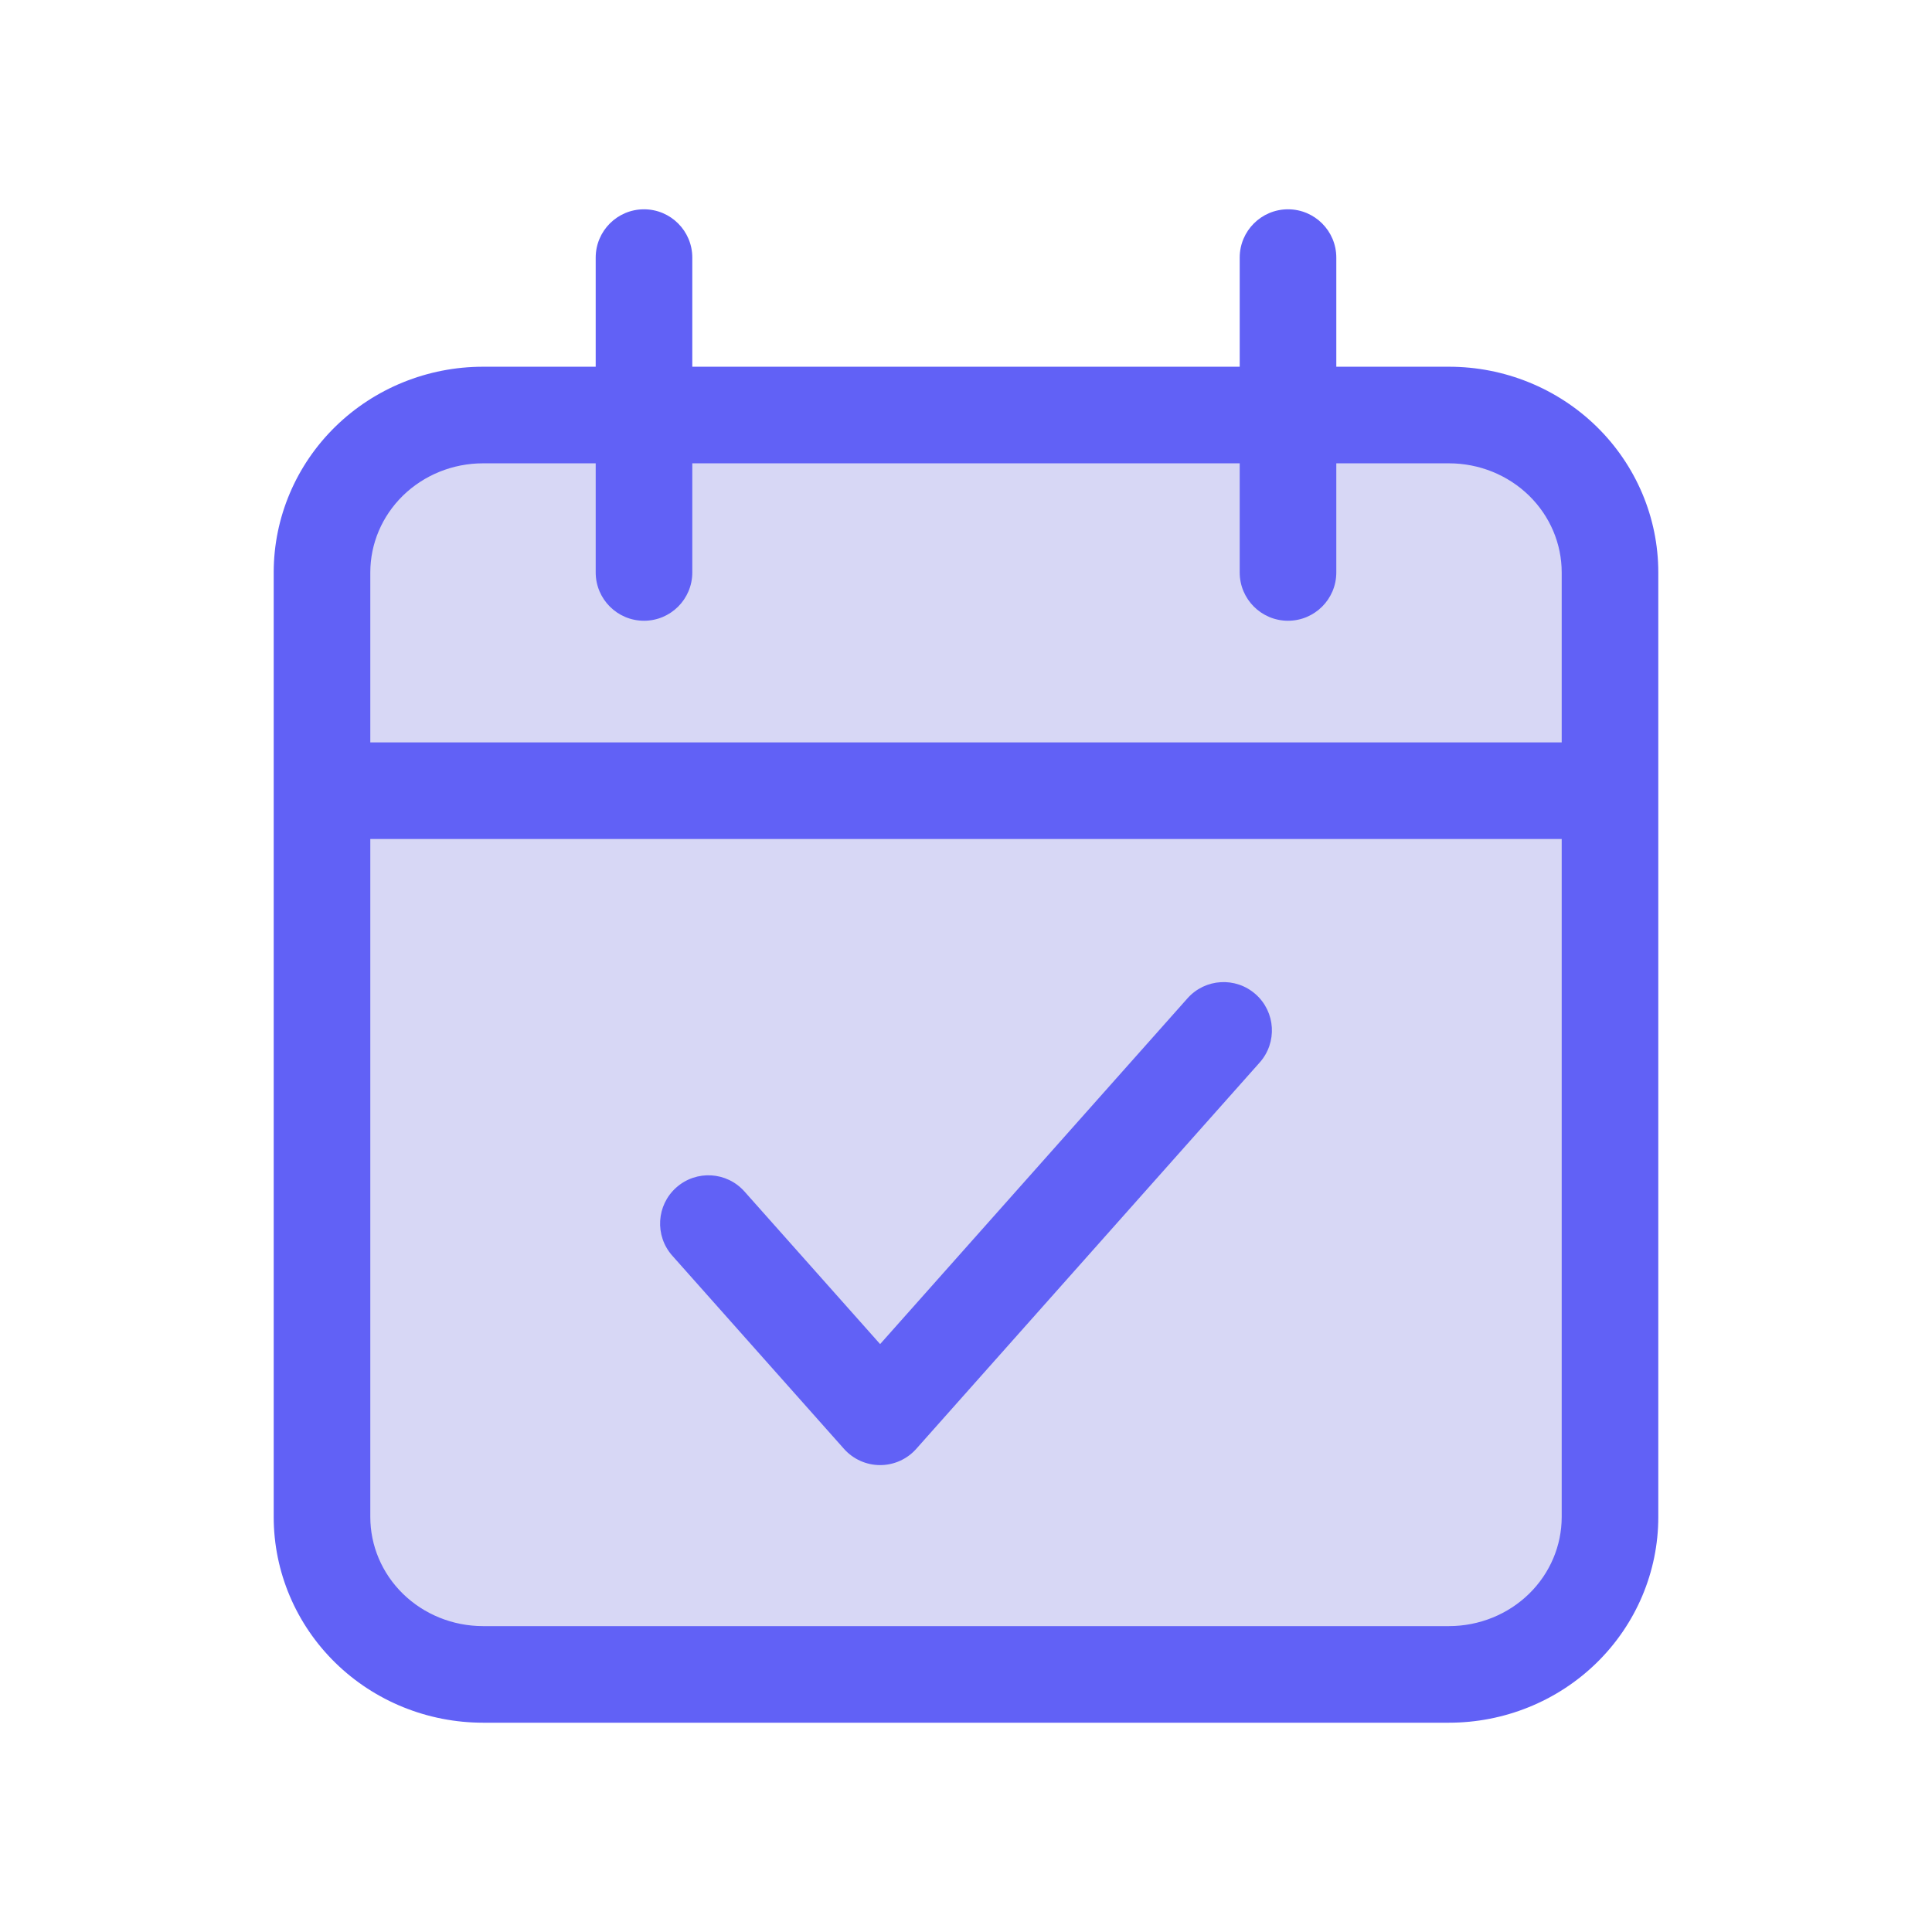 <?xml version="1.0" encoding="UTF-8"?>
<svg xmlns="http://www.w3.org/2000/svg" width="60" height="60" viewBox="0 0 60 60" fill="none">
  <path d="M10 17.778C10 16.481 10.527 15.238 11.464 14.321C12.402 13.404 13.674 12.889 15 12.889H45C46.326 12.889 47.598 13.404 48.535 14.321C49.473 15.238 50 16.481 50 17.778V47.111C50 48.408 49.473 49.651 48.535 50.568C47.598 51.485 46.326 52 45 52H15C13.674 52 12.402 51.485 11.464 50.568C10.527 49.651 10 48.408 10 47.111V17.778Z" fill="#D7D7F5"></path>
  <path d="M40 8V17.778Z" fill="#D7D7F5"></path>
  <path d="M20 8V17.778Z" fill="#D7D7F5"></path>
  <path d="M10 24.556H50Z" fill="#D7D7F5"></path>
  <path fill-rule="evenodd" clip-rule="evenodd" d="M20 6.5C20.828 6.5 21.5 7.172 21.5 8V11.389H38.5V8C38.5 7.172 39.172 6.5 40 6.5C40.828 6.5 41.5 7.172 41.5 8V11.389H45C46.713 11.389 48.363 12.054 49.584 13.248C50.807 14.444 51.5 16.072 51.5 17.778V47.111C51.5 48.817 50.807 50.445 49.584 51.641C48.363 52.835 46.713 53.5 45 53.5H15C13.287 53.5 11.637 52.835 10.416 51.641C9.193 50.445 8.5 48.817 8.5 47.111V17.778C8.5 16.072 9.193 14.444 10.416 13.248C11.637 12.054 13.287 11.389 15 11.389H18.5V8C18.5 7.172 19.172 6.5 20 6.5ZM18.5 14.389H15C14.061 14.389 13.167 14.754 12.513 15.393C11.86 16.032 11.5 16.89 11.5 17.778V23.056H48.5V17.778C48.5 16.89 48.14 16.032 47.487 15.393C46.833 14.754 45.939 14.389 45 14.389H41.5V17.778C41.5 18.606 40.828 19.278 40 19.278C39.172 19.278 38.5 18.606 38.5 17.778V14.389H21.5V17.778C21.5 18.606 20.828 19.278 20 19.278C19.172 19.278 18.5 18.606 18.5 17.778V14.389ZM48.5 26.056H11.5V47.111C11.5 47.999 11.86 48.857 12.513 49.496C13.167 50.135 14.061 50.5 15 50.5H45C45.939 50.5 46.833 50.135 47.487 49.496C48.14 48.857 48.5 47.999 48.5 47.111V26.056Z" fill="#6161F6"></path>
  <path fill-rule="evenodd" clip-rule="evenodd" d="M38.997 30.879C39.616 31.429 39.672 32.377 39.121 32.997L28.454 44.997C28.17 45.317 27.762 45.5 27.333 45.5C26.905 45.5 26.497 45.317 26.212 44.997L20.879 38.997C20.328 38.377 20.384 37.429 21.003 36.879C21.623 36.328 22.571 36.384 23.121 37.004L27.333 41.742L36.879 31.003C37.429 30.384 38.377 30.328 38.997 30.879Z" fill="#6161F6"></path>
</svg>
